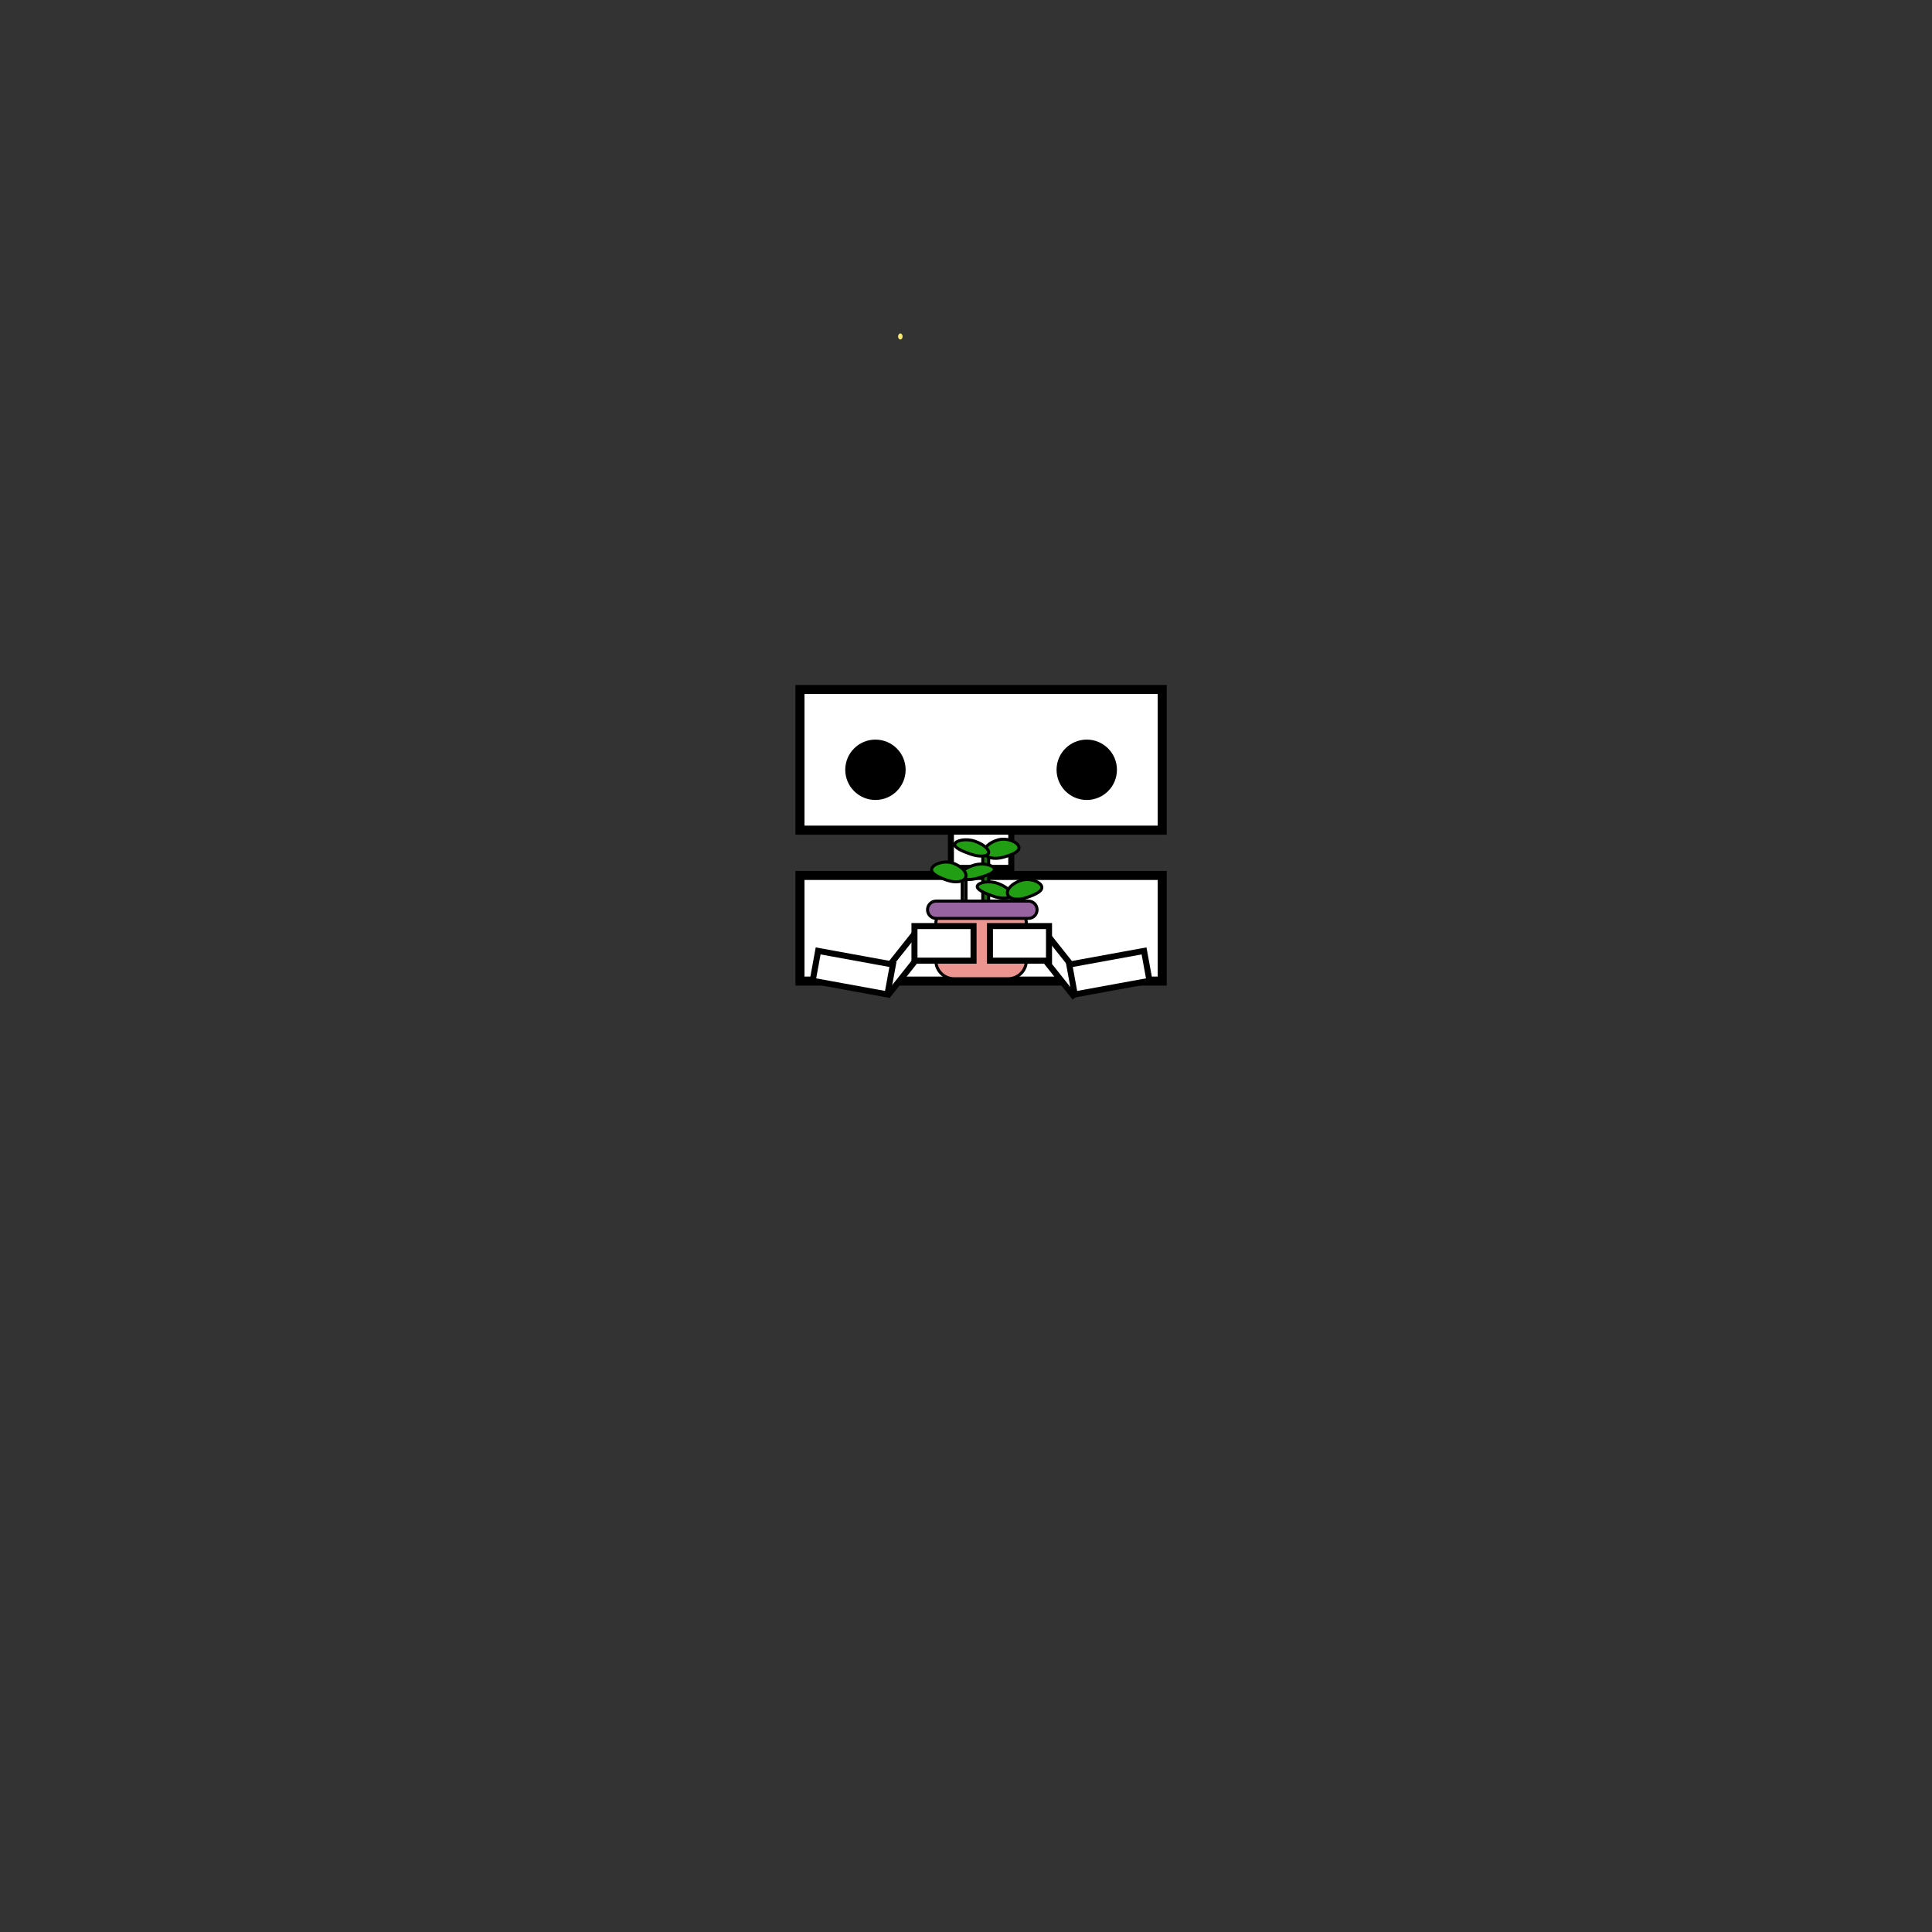 <?xml version="1.0" encoding="UTF-8" standalone="no"?>
<!DOCTYPE svg PUBLIC "-//W3C//DTD SVG 1.1//EN" "http://www.w3.org/Graphics/SVG/1.1/DTD/svg11.dtd">
<svg version="1.1" xmlns="http://www.w3.org/2000/svg" xmlns:xlink="http://www.w3.org/1999/xlink" preserveAspectRatio="xMidYMid meet" viewBox="0 0 640 640" width="640" height="640"><rect x="0" y="0" width="640" height="640" fill="#333333" stroke="none"/><defs><path d="M315 266.08L335 266.08L335 287.5L315 287.5L315 266.08Z" id="dfKCquSU8"></path><path d="M265 316.49L265 303.27L265 290L295 290L355 290L385 290L385 303.27L385 325L349.48 325L334.36 325L325.96 325L316.84 325L265 325L265 316.49Z" id="a1PeNfKvzM"></path><path d="M265 228.4L385 228.4L385 275L265 275L265 228.4Z" id="a1S70Hvskp"></path><path d="M333.55 297.31L334.97 297.31L334.97 303.29L333.55 303.29L333.55 297.31Z" id="a1asXOV2bc"></path><path d="M318.74 290.51L320 290.51L320 304.1L318.74 304.1L318.74 290.51Z" id="j6ap506OmR"></path><path d="M325.55 283.21L327.51 283.21L327.51 304.01L325.55 304.01L325.55 283.21Z" id="c469lQRIqU"></path><path d="M333.94 300C337.29 300 340 302.71 340 306.06C340 309.69 340 314.53 340 318.17C340 321.51 337.29 324.22 333.94 324.22C329.16 324.22 320.84 324.22 316.06 324.22C312.71 324.22 310 321.51 310 318.17C310 314.53 310 309.69 310 306.06C310 302.71 312.71 300 316.06 300C320.84 300 329.16 300 333.94 300Z" id="eEapX8DsH"></path><path d="" id="b36nZkcDyr"></path><path d="M326.11 282.56C325.68 280.96 327.72 279.02 330.68 278.21C333.63 277.41 337.08 278.92 337.52 280.51C337.95 282.11 335.2 283.18 332.25 283.99C329.3 284.79 326.55 284.15 326.11 282.56Z" id="gukejVNL"></path><path d="M331.29 301.72L331.29 301.72L331.29 304.08L331.29 304.08L331.29 301.72Z" id="c3e8Iwh0A"></path><path d="M327.46 282.63C327.87 281.46 325.85 279.69 322.97 278.68C320.08 277.66 316.72 278.37 316.31 279.54C315.9 280.72 318.59 281.91 321.48 282.92C324.37 283.93 327.05 283.8 327.46 282.63Z" id="a1GUoZ9E"></path><path d="M334.91 296.56C335.32 295.38 333.31 293.61 330.42 292.6C327.53 291.59 324.18 292.3 323.77 293.47C323.35 294.64 326.05 295.83 328.94 296.85C331.82 297.86 334.5 297.73 334.91 296.56Z" id="b24fNyFx6V"></path><path d="M302.83 309.48L307.35 313.07L294.52 329.22L290 325.63L302.83 309.48Z" id="bzhpI95cm"></path><path d="M318.07 290.23C317.73 289.04 319.84 287.39 322.79 286.55C325.73 285.7 329.04 286.61 329.38 287.8C329.72 289 326.97 290.03 324.02 290.87C321.08 291.71 318.41 291.43 318.07 290.23Z" id="h1eUx9QnR9"></path><path d="M319.91 290.58C320.45 289.02 318.55 286.94 315.66 285.92C312.77 284.91 309.22 286.18 308.67 287.73C308.13 289.29 310.79 290.56 313.68 291.57C316.57 292.58 319.36 292.14 319.91 290.58Z" id="b2HlwjhxvO"></path><path d="M333.79 296.29C333.27 294.73 335.2 292.66 338.1 291.69C341 290.71 344.54 292.02 345.06 293.59C345.59 295.15 342.91 296.39 340 297.36C337.1 298.34 334.32 297.86 333.79 296.29Z" id="a8ALIOwMok"></path><path d="M302.93 306.77L322.5 306.77L322.5 318.23L302.93 318.23L302.93 306.77Z" id="d2CdeR3itT"></path><path d="" id="aF183dJ40"></path><path d="" id="c6Sr0O8V2a"></path><path d="" id="g1eRRXctsz"></path><path d="" id="d3Hy637YT"></path><path d="M340.7 298.5C342.27 298.5 343.54 299.77 343.54 301.34C343.54 301.92 343.54 300.81 343.54 301.39C343.54 302.96 342.27 304.23 340.7 304.23C334.02 304.23 316.79 304.23 310.11 304.23C308.54 304.23 307.26 302.96 307.26 301.39C307.26 300.81 307.26 301.92 307.26 301.34C307.26 299.77 308.54 298.5 310.11 298.5C316.79 298.5 334.02 298.5 340.7 298.5Z" id="eaxAEO27s"></path><path d="M299 111.46C299 112.01 298.66 112.46 298.25 112.46C297.84 112.46 297.5 112.01 297.5 111.46C297.5 110.91 297.84 110.46 298.25 110.46C298.66 110.46 299 110.91 299 111.46Z" id="k17bM8WWCW"></path><path d="M347.17 310L342.65 313.59L355.48 329.74L360 326.15L347.17 310Z" id="d8NkR4G9Nk"></path><path d="M327.93 306.77L347.5 306.77L347.5 318.23L327.93 318.23L327.93 306.77Z" id="ahGItfUAq"></path><path d="M271.02 315L295.79 319.52L293.98 329.42L269.21 324.9L271.02 315Z" id="aG4XSUZJk"></path><path d="M378.98 315L354.21 319.52L356.02 329.42L380.79 324.9L378.98 315Z" id="a4acmxCsFX"></path><path d="" id="bd134adhy"></path><path d="M370 255C370 260.52 365.52 265 360 265C354.48 265 350 260.52 350 255C350 249.48 354.48 245 360 245C365.52 245 370 249.48 370 255Z" id="aEPtVUViu"></path><path d="M300 255C300 260.52 295.52 265 290 265C284.48 265 280 260.52 280 255C280 249.48 284.48 245 290 245C295.52 245 300 249.48 300 255Z" id="dgwoirP"></path><path d="" id="d4IJIzIdk"></path><path d="" id="awAIP6MpS"></path></defs><g><g><g><use xlink:href="#dfKCquSU8" opacity="1" fill="#ffffff" fill-opacity="1"></use><g><use xlink:href="#dfKCquSU8" opacity="1" fill-opacity="0" stroke="#000000" stroke-width="2" stroke-opacity="1"></use></g></g><g><use xlink:href="#a1PeNfKvzM" opacity="1" fill="#ffffff" fill-opacity="1"></use><g><use xlink:href="#a1PeNfKvzM" opacity="1" fill-opacity="0" stroke="#000000" stroke-width="3" stroke-opacity="1"></use></g></g><g><use xlink:href="#a1S70Hvskp" opacity="1" fill="#ffffff" fill-opacity="1"></use><g><use xlink:href="#a1S70Hvskp" opacity="1" fill-opacity="0" stroke="#000000" stroke-width="3" stroke-opacity="1"></use></g></g><g><use xlink:href="#a1asXOV2bc" opacity="1" fill="#226613" fill-opacity="1"></use></g><g><use xlink:href="#j6ap506OmR" opacity="1" fill="#226613" fill-opacity="1"></use><g><use xlink:href="#j6ap506OmR" opacity="1" fill-opacity="0" stroke="#000000" stroke-width="1" stroke-opacity="1"></use></g></g><g><use xlink:href="#c469lQRIqU" opacity="1" fill="#226613" fill-opacity="1"></use><g><use xlink:href="#c469lQRIqU" opacity="1" fill-opacity="0" stroke="#000000" stroke-width="1" stroke-opacity="1"></use></g></g><g><use xlink:href="#eEapX8DsH" opacity="1" fill="#ec9490" fill-opacity="1"></use><g><use xlink:href="#eEapX8DsH" opacity="1" fill-opacity="0" stroke="#000000" stroke-width="1" stroke-opacity="1"></use></g></g><g><g><use xlink:href="#b36nZkcDyr" opacity="1" fill-opacity="0" stroke="#42f51b" stroke-width="1" stroke-opacity="1"></use></g></g><g><use xlink:href="#gukejVNL" opacity="1" fill="#229e14" fill-opacity="1"></use><g><use xlink:href="#gukejVNL" opacity="1" fill-opacity="0" stroke="#000000" stroke-width="1" stroke-opacity="1"></use></g></g><g><use xlink:href="#c3e8Iwh0A" opacity="1" fill="#226613" fill-opacity="1"></use></g><g><use xlink:href="#a1GUoZ9E" opacity="1" fill="#229e14" fill-opacity="1"></use><g><use xlink:href="#a1GUoZ9E" opacity="1" fill-opacity="0" stroke="#000000" stroke-width="1" stroke-opacity="1"></use></g></g><g><use xlink:href="#b24fNyFx6V" opacity="1" fill="#229e14" fill-opacity="1"></use><g><use xlink:href="#b24fNyFx6V" opacity="1" fill-opacity="0" stroke="#000000" stroke-width="1" stroke-opacity="1"></use></g></g><g><use xlink:href="#bzhpI95cm" opacity="1" fill="#ffffff" fill-opacity="1"></use><g><use xlink:href="#bzhpI95cm" opacity="1" fill-opacity="0" stroke="#000000" stroke-width="2" stroke-opacity="1"></use></g></g><g><use xlink:href="#h1eUx9QnR9" opacity="1" fill="#229e14" fill-opacity="1"></use><g><use xlink:href="#h1eUx9QnR9" opacity="1" fill-opacity="0" stroke="#000000" stroke-width="1" stroke-opacity="1"></use></g></g><g><use xlink:href="#b2HlwjhxvO" opacity="1" fill="#229e14" fill-opacity="1"></use><g><use xlink:href="#b2HlwjhxvO" opacity="1" fill-opacity="0" stroke="#000000" stroke-width="1" stroke-opacity="1"></use></g></g><g><use xlink:href="#a8ALIOwMok" opacity="1" fill="#229e14" fill-opacity="1"></use><g><use xlink:href="#a8ALIOwMok" opacity="1" fill-opacity="0" stroke="#000000" stroke-width="1" stroke-opacity="1"></use></g></g><g><use xlink:href="#d2CdeR3itT" opacity="1" fill="#ffffff" fill-opacity="1"></use><g><use xlink:href="#d2CdeR3itT" opacity="1" fill-opacity="0" stroke="#000000" stroke-width="2" stroke-opacity="1"></use></g></g><g><g><use xlink:href="#aF183dJ40" opacity="1" fill-opacity="0" stroke="#000000" stroke-width="5" stroke-opacity="1"></use></g></g><g><g><use xlink:href="#c6Sr0O8V2a" opacity="1" fill-opacity="0" stroke="#080808" stroke-width="1" stroke-opacity="1"></use></g></g><g><g><use xlink:href="#g1eRRXctsz" opacity="1" fill-opacity="0" stroke="#080808" stroke-width="1" stroke-opacity="1"></use></g></g><g><g><use xlink:href="#d3Hy637YT" opacity="1" fill-opacity="0" stroke="#000000" stroke-width="1" stroke-opacity="1"></use></g></g><g><use xlink:href="#eaxAEO27s" opacity="1" fill="#9863a1" fill-opacity="1"></use><g><use xlink:href="#eaxAEO27s" opacity="1" fill-opacity="0" stroke="#000000" stroke-width="1" stroke-opacity="1"></use></g></g><g><use xlink:href="#k17bM8WWCW" opacity="1" fill="#f9e974" fill-opacity="1"></use></g><g><use xlink:href="#d8NkR4G9Nk" opacity="1" fill="#ffffff" fill-opacity="1"></use><g><use xlink:href="#d8NkR4G9Nk" opacity="1" fill-opacity="0" stroke="#000000" stroke-width="2" stroke-opacity="1"></use></g></g><g><use xlink:href="#ahGItfUAq" opacity="1" fill="#ffffff" fill-opacity="1"></use><g><use xlink:href="#ahGItfUAq" opacity="1" fill-opacity="0" stroke="#000000" stroke-width="2" stroke-opacity="1"></use></g></g><g><use xlink:href="#aG4XSUZJk" opacity="1" fill="#ffffff" fill-opacity="1"></use><g><use xlink:href="#aG4XSUZJk" opacity="1" fill-opacity="0" stroke="#000000" stroke-width="2" stroke-opacity="1"></use></g></g><g><use xlink:href="#a4acmxCsFX" opacity="1" fill="#ffffff" fill-opacity="1"></use><g><use xlink:href="#a4acmxCsFX" opacity="1" fill-opacity="0" stroke="#000000" stroke-width="2" stroke-opacity="1"></use></g></g><g><g><use xlink:href="#bd134adhy" opacity="1" fill-opacity="0" stroke="#000000" stroke-width="2" stroke-opacity="1"></use></g></g><g><use xlink:href="#aEPtVUViu" opacity="1" fill="#000000" fill-opacity="1"></use></g><g><use xlink:href="#dgwoirP" opacity="1" fill="#000000" fill-opacity="1"></use></g><g><g><use xlink:href="#d4IJIzIdk" opacity="1" fill-opacity="0" stroke="#000000" stroke-width="3" stroke-opacity="1"></use></g></g><g><g><use xlink:href="#awAIP6MpS" opacity="1" fill-opacity="0" stroke="#000000" stroke-width="1" stroke-opacity="1"></use></g></g></g></g></svg>